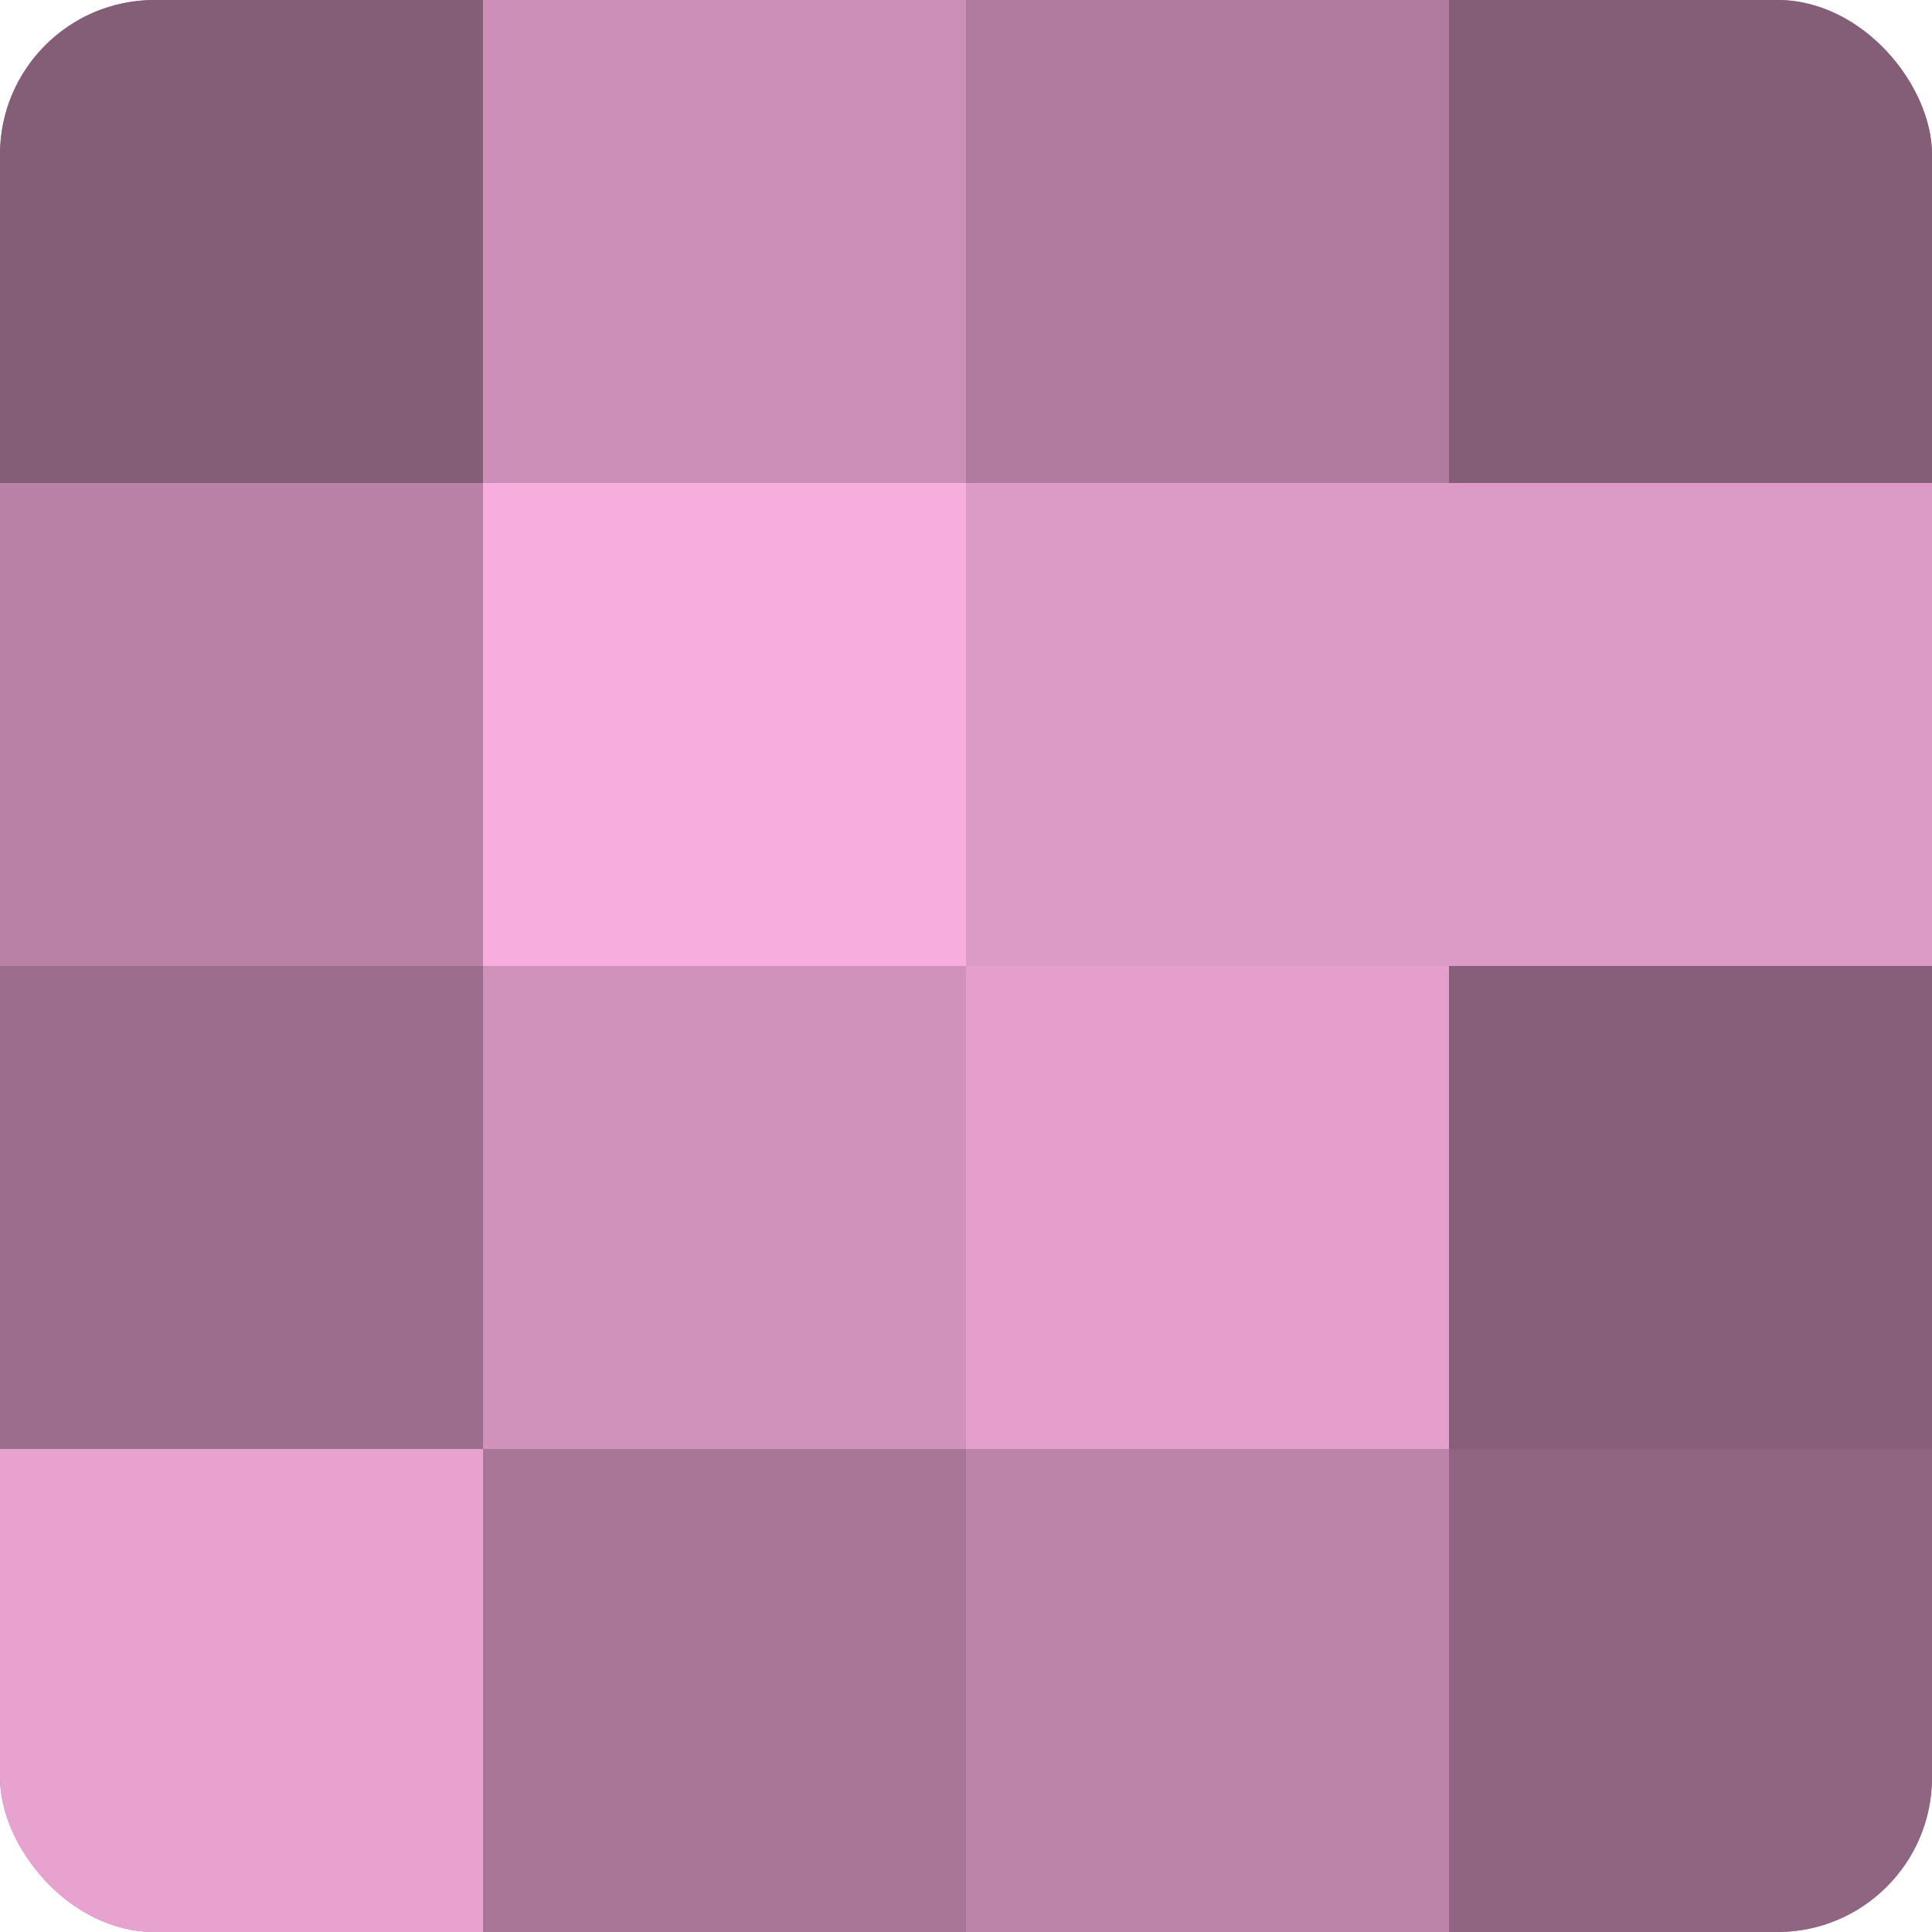 <?xml version="1.0" encoding="UTF-8"?>
<svg xmlns="http://www.w3.org/2000/svg" width="60" height="60" viewBox="0 0 100 100" preserveAspectRatio="xMidYMid meet"><defs><clipPath id="c" width="100" height="100"><rect width="100" height="100" rx="8" ry="8"/></clipPath></defs><g clip-path="url(#c)"><rect width="100" height="100" fill="#a07090"/><rect width="25" height="25" fill="#845d77"/><rect y="25" width="25" height="25" fill="#b881a5"/><rect y="50" width="25" height="25" fill="#9c6d8c"/><rect y="75" width="25" height="25" fill="#e8a2d0"/><rect x="25" width="25" height="25" fill="#cc8fb7"/><rect x="25" y="25" width="25" height="25" fill="#f8addf"/><rect x="25" y="50" width="25" height="25" fill="#d092bb"/><rect x="25" y="75" width="25" height="25" fill="#a87697"/><rect x="50" width="25" height="25" fill="#b07b9e"/><rect x="50" y="25" width="25" height="25" fill="#dc9ac6"/><rect x="50" y="50" width="25" height="25" fill="#e49fcd"/><rect x="50" y="75" width="25" height="25" fill="#bc84a9"/><rect x="75" width="25" height="25" fill="#845d77"/><rect x="75" y="25" width="25" height="25" fill="#dc9ac6"/><rect x="75" y="50" width="25" height="25" fill="#885f7a"/><rect x="75" y="75" width="25" height="25" fill="#906582"/></g></svg>
